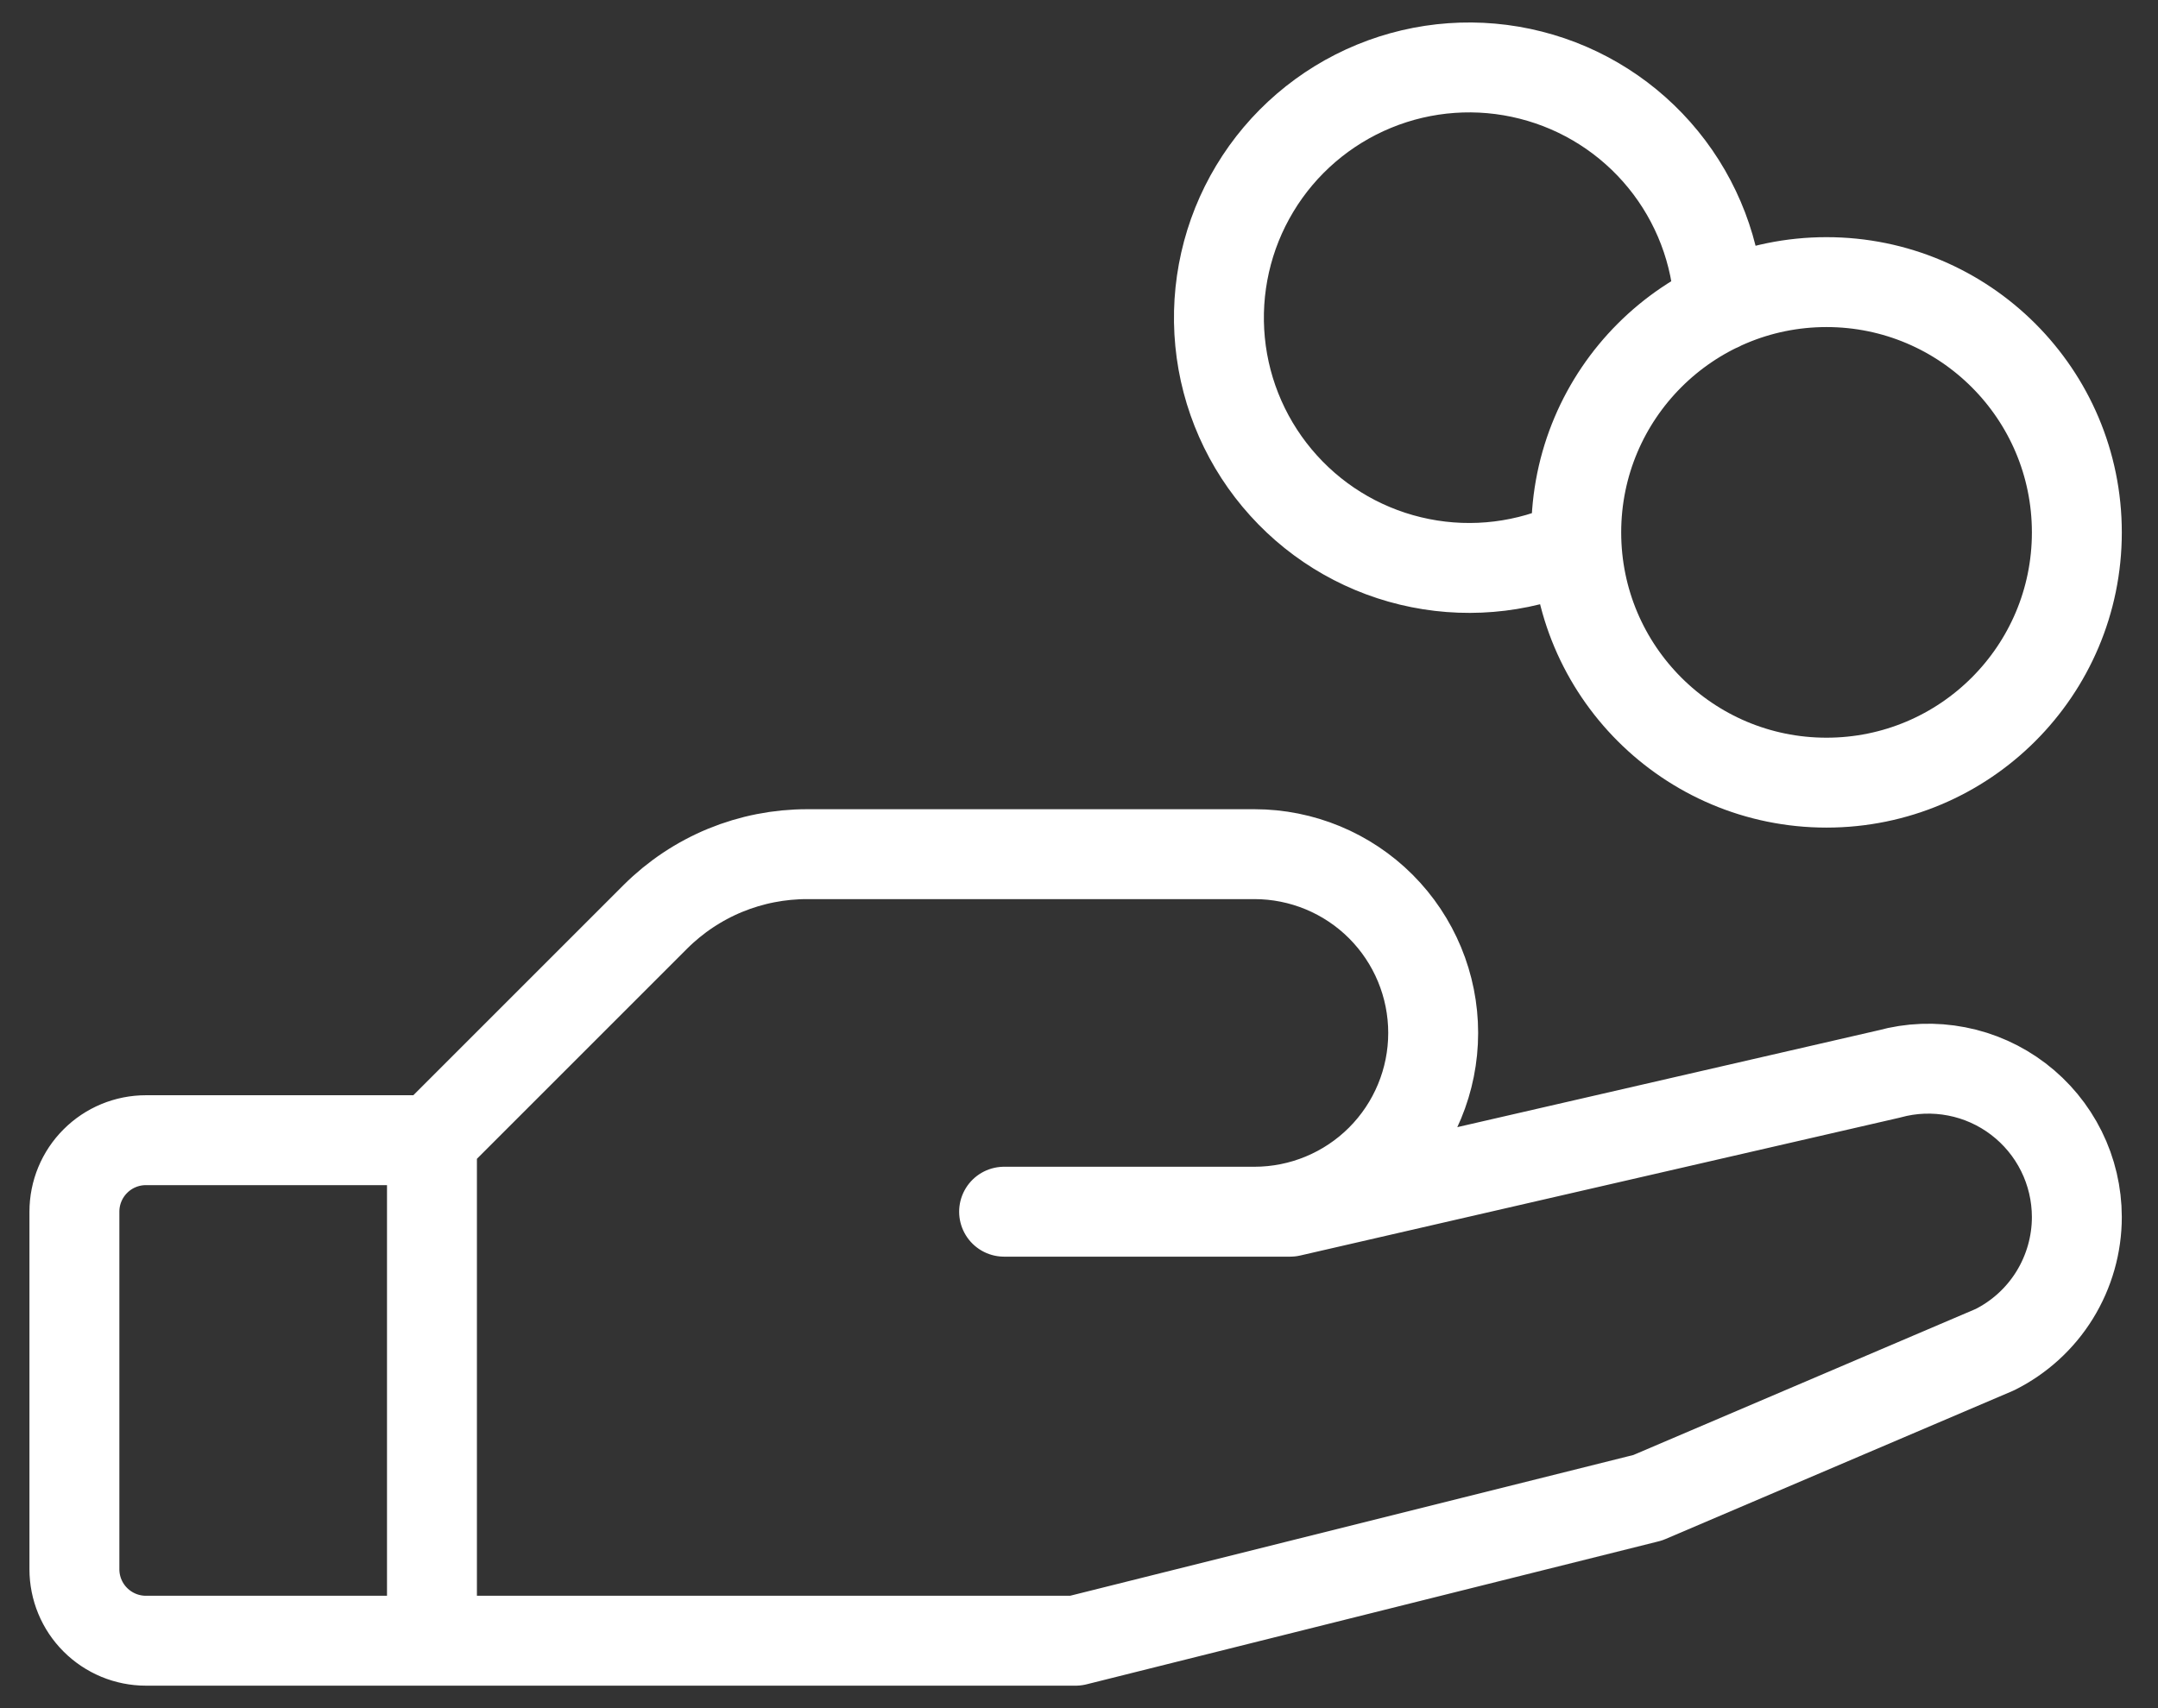 <svg width="48" height="38" viewBox="0 0 48 38" fill="none" xmlns="http://www.w3.org/2000/svg">
<rect x="0" y="0" width="48" height="38" fill="#333333" stroke="none"/>
<path d="M9.608 36.5H3.246C2.824 36.5 2.419 36.332 2.121 36.034C1.822 35.736 1.655 35.331 1.655 34.909V26.956C1.655 26.534 1.822 26.129 2.121 25.831C2.419 25.532 2.824 25.365 3.246 25.365H9.608M9.608 36.5H23.925L36.651 33.319L44.369 30.026C44.918 29.752 45.38 29.331 45.702 28.809C46.024 28.287 46.195 27.686 46.195 27.073C46.194 26.565 46.077 26.064 45.851 25.609C45.625 25.154 45.298 24.758 44.894 24.45C44.49 24.142 44.02 23.931 43.522 23.835C43.023 23.738 42.509 23.757 42.019 23.892L28.697 26.956H22.334H27.902C28.956 26.956 29.968 26.537 30.714 25.791C31.459 25.045 31.878 24.034 31.878 22.979C31.878 21.924 31.459 20.913 30.714 20.167C29.968 19.421 28.956 19.002 27.902 19.002H17.96C17.332 19.001 16.711 19.123 16.131 19.361C15.551 19.6 15.024 19.951 14.579 20.394L9.608 25.365M9.608 36.5V25.365M35.06 12.1C33.979 12.611 32.763 12.761 31.591 12.527C30.418 12.294 29.352 11.689 28.551 10.802C27.749 9.916 27.253 8.795 27.138 7.605C27.023 6.416 27.293 5.22 27.91 4.196C28.526 3.172 29.456 2.374 30.561 1.919C31.666 1.464 32.889 1.377 34.047 1.671C35.206 1.964 36.24 2.623 36.995 3.55C37.75 4.476 38.187 5.621 38.241 6.815M46.195 11.844C46.195 14.919 43.702 17.411 40.627 17.411C37.552 17.411 35.06 14.919 35.06 11.844C35.06 8.769 37.552 6.276 40.627 6.276C43.702 6.276 46.195 8.769 46.195 11.844Z" stroke="white" stroke-width="2" stroke-linecap="round" stroke-linejoin="round"/>
</svg>

